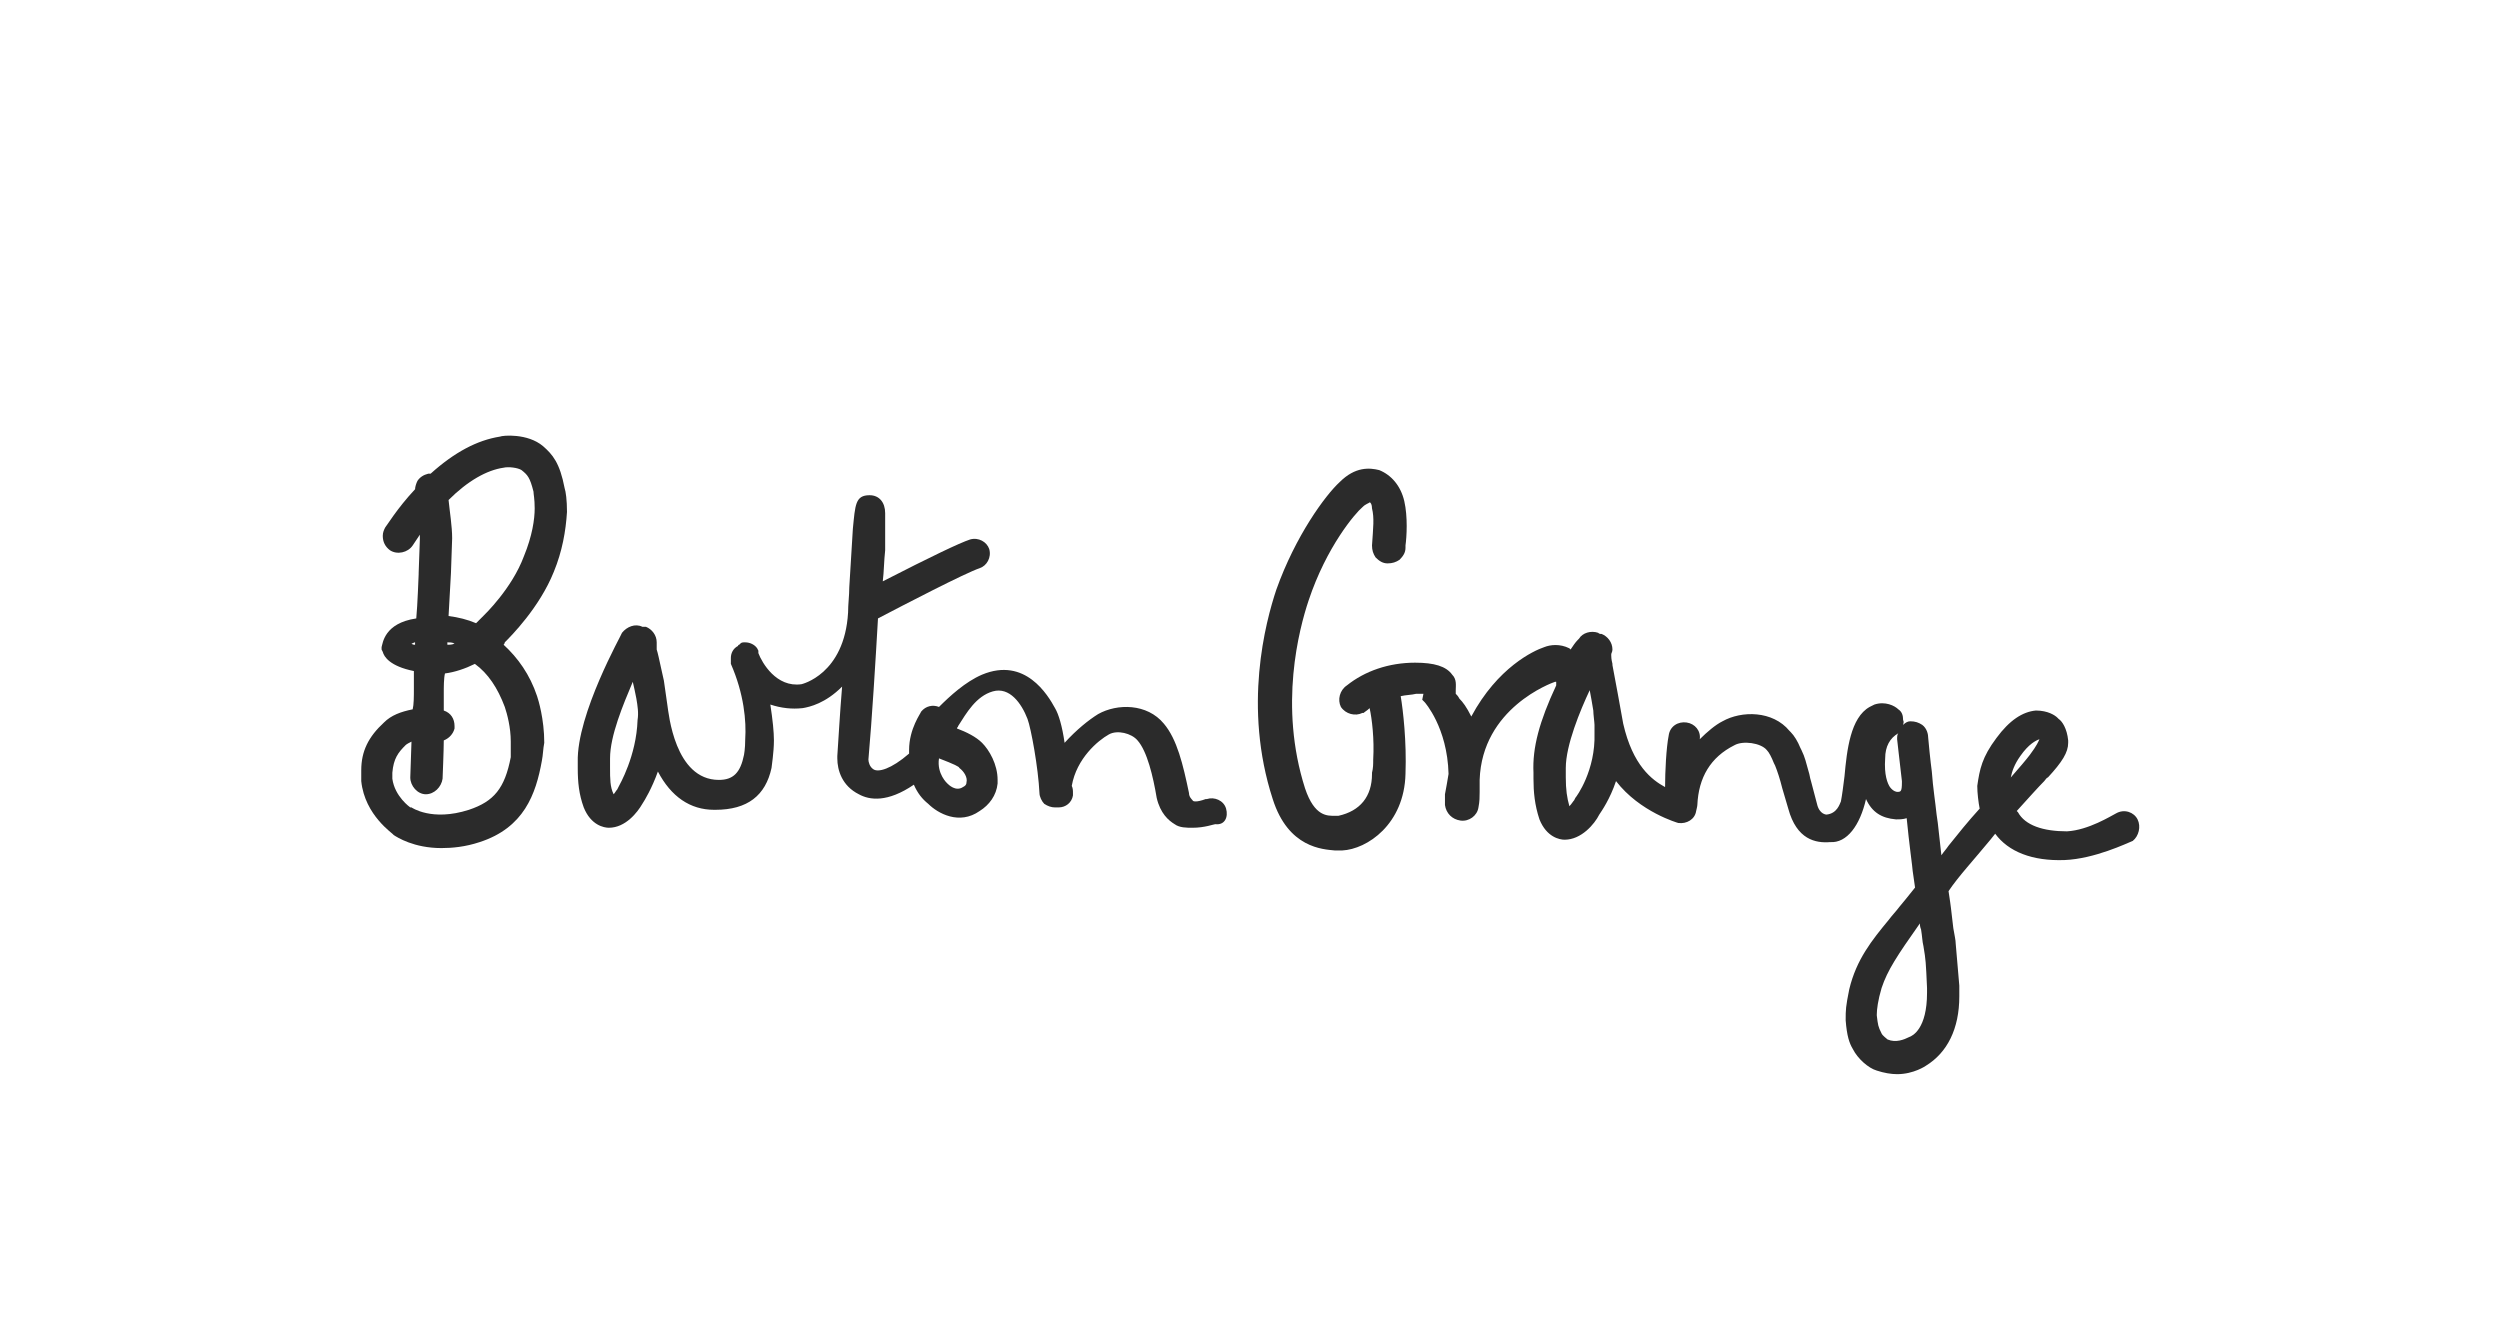 <?xml version="1.0" encoding="UTF-8"?>
<!-- Generator: Adobe Illustrator 27.9.0, SVG Export Plug-In . SVG Version: 6.00 Build 0)  -->
<svg xmlns="http://www.w3.org/2000/svg" xmlns:xlink="http://www.w3.org/1999/xlink" version="1.1" id="Layer_1" x="0px" y="0px" viewBox="0 0 209 110.5" style="enable-background:new 0 0 209 110.5;" xml:space="preserve">
<style type="text/css">
	.st0{fill:#2B2B2B;}
</style>
<g>
	<path class="st0" d="M178.7,68.5L178.7,68.5c-0.3-0.6-1.1-0.9-1.8-0.5l0,0c-0.4,0.2-2.3,1.4-4.1,1.5c-2,0-3.5-0.5-4.1-1.6   c0,0-0.1-0.1-0.1-0.1c1-1.1,1.8-2,2.3-2.5c0.1-0.1,0.2-0.3,0.3-0.3c1.2-1.3,1.7-2.1,1.7-2.9c0,0,0-0.1,0-0.1l0-0.1   c-0.1-1-0.5-1.6-0.8-1.8l-0.1-0.1c-0.2-0.2-0.8-0.6-1.8-0.6c-1.1,0.1-2.2,0.8-3.3,2.3c-1.2,1.6-1.4,2.6-1.6,4   c0,0.6,0.1,1.4,0.2,1.9c-1,1.1-1.8,2.1-2.6,3.1c-0.2,0.3-0.4,0.5-0.6,0.8c-0.1-0.8-0.2-1.9-0.3-2.7l-0.1-0.7   c-0.1-1-0.3-2.2-0.4-3.6c-0.1-0.7-0.3-2.7-0.3-2.8c0-0.3-0.1-0.8-0.5-1.1c-0.3-0.2-0.6-0.3-1-0.3c-0.2,0-0.4,0.1-0.6,0.3   c0-0.1,0.1-0.2,0-0.4c0-0.4-0.1-0.7-0.4-0.9c-0.3-0.3-1.1-0.7-2-0.4l-0.4,0.2l0,0c-1.6,0.9-1.9,3.6-2.1,5.8   c-0.1,0.8-0.2,1.6-0.3,2.1c-0.1,0.2-0.3,1-1.2,1.1c0,0-0.6,0-0.8-0.9l-0.5-1.9c-0.1-0.3-0.1-0.5-0.2-0.8c-0.2-0.7-0.3-1.2-0.6-1.8   l-0.1-0.2c-0.2-0.5-0.5-1-0.8-1.3l-0.1-0.1c-1.4-1.7-4-1.7-5.6-0.8c-0.6,0.3-1.3,0.9-1.9,1.5c0.1-0.7-0.4-1.3-1.1-1.4   c-0.7-0.1-1.4,0.3-1.5,1.1c-0.2,1-0.3,3-0.3,4.3c-1.1-0.6-2.7-1.8-3.5-5.3c-0.1-0.6-0.8-4.4-0.9-4.9l0-0.1   c-0.1-0.4-0.1-0.6-0.1-0.7c0,0,0-0.1,0-0.1c0-0.1,0.1-0.2,0.1-0.4c0-0.6-0.4-1.1-0.9-1.3c-0.1,0-0.2,0-0.3-0.1   c-0.6-0.2-1.3,0-1.6,0.5c0,0-0.1,0.1-0.1,0.1c-0.2,0.2-0.4,0.5-0.6,0.8c0,0-0.1-0.1-0.1-0.1c-0.8-0.4-1.6-0.3-2.1-0.1   c-0.9,0.3-3.9,1.7-6.1,5.8c-0.4-0.8-0.7-1.2-1-1.5c-0.1-0.2-0.2-0.3-0.3-0.4c0,0,0,0,0-0.1c0-0.1,0-0.1,0-0.2   c0-0.4,0.1-0.9-0.3-1.3c-0.5-0.7-1.5-1-3.1-1c0,0,0,0,0,0c-2.2,0-4.2,0.7-5.7,1.9l0,0c-0.6,0.4-0.8,1.2-0.5,1.8   c0.4,0.6,1.2,0.8,1.8,0.5l0.1,0l0,0c0.1-0.1,0.3-0.2,0.5-0.4c0.2,0.9,0.4,2.6,0.3,4.3c0,0.4,0,0.7-0.1,1.1l0,0.1   c0,1.9-1,3.1-2.8,3.5c-0.1,0-0.2,0-0.3,0c-0.6,0-1.7,0.1-2.5-2.3c-2.2-6.9-0.5-13.3,0.3-15.7c1.5-4.5,3.9-7.3,4.5-7.8   c0.3-0.3,0.5-0.3,0.6-0.4c0.1,0,0.2,0.2,0.2,0.5c0.2,0.8,0.1,1.6,0,3.1c0,0.4,0.1,0.7,0.3,1c0.3,0.3,0.6,0.5,1,0.5   c0.4,0,0.7-0.1,1-0.3c0.3-0.3,0.5-0.6,0.5-1l0-0.2c0.1-0.7,0.2-2.4-0.1-3.7c-0.3-1.3-1.1-2.2-2.1-2.6c-0.8-0.2-2-0.3-3.3,1   c-1.2,1.1-3.7,4.5-5.3,9c-0.9,2.7-2.8,9.8-0.3,17.5c1.3,4.1,4.2,4.2,5.2,4.3l0.1,0c0,0,0,0,0.5,0l0,0c2.1-0.1,5.2-2.2,5.3-6.4   c0.1-2.7-0.2-5.3-0.4-6.5c0.4-0.1,0.9-0.1,1.3-0.2c0.3,0,0.5,0,0.6,0l-0.1,0.5l0.2,0.2c0,0,1.9,2.1,2,6c-0.1,0.6-0.2,1.2-0.3,1.7   c0,0.1,0,0.6,0,0.9c0.1,0.7,0.6,1.2,1.3,1.3c0.7,0.1,1.4-0.4,1.5-1.1c0.1-0.5,0.1-0.9,0.1-1.3c0-0.2,0-0.3,0-0.5c0-0.2,0-0.3,0-0.5   c0.2-6,6-8.1,6.3-8.2l0.1,0l0,0c0,0,0,0.1,0,0.3c-1.4,3-2,5.2-1.9,7.3l0,0.5c0,1.1,0.1,2.2,0.5,3.4c0.6,1.5,1.7,1.7,2.1,1.7   c0,0,0,0,0,0c1.4,0,2.5-1.3,2.9-2.1c0.2-0.3,0.9-1.3,1.4-2.8c2,2.6,5.2,3.5,5.2,3.5c0.7,0.1,1.4-0.3,1.5-1c0,0,0.1-0.4,0.1-0.5   c0.1-2.3,1.1-4,3.1-5c0.7-0.4,2.2-0.2,2.7,0.4c0.2,0.2,0.4,0.6,0.6,1.1l0,0l0.1,0.2c0.2,0.5,0.4,1.1,0.6,1.9l0.5,1.7   c0.7,2.6,2.3,2.9,3.5,2.8c1.4,0.1,2.5-1.4,3-3.6c0.5,1.1,1.3,1.6,2.5,1.7c0.3,0,0.6,0,0.9-0.1c0.2,2.1,0.5,4.2,0.5,4.4l0.2,1.4   c-0.3,0.4-1.3,1.6-1.3,1.6c-0.3,0.4-0.6,0.7-0.9,1.1c-1.4,1.7-2.7,3.3-3.3,5.8c-0.3,1.5-0.3,1.7-0.3,2.6c0.1,1.3,0.3,1.9,0.6,2.4   c0.4,0.8,1.3,1.6,2,1.8c0.6,0.2,1.2,0.3,1.7,0.3c1.4,0,2.4-0.7,2.4-0.7l0,0c1.8-1.1,2.8-3.1,2.8-5.8l0-0.1c0-0.1,0-0.2,0-0.4l0-0.4   c-0.2-2.4-0.2-2.4-0.3-3.5c0-0.3-0.1-0.7-0.2-1.3l-0.2-1.7c0,0-0.1-0.8-0.2-1.4c0.8-1.2,2.1-2.6,3.5-4.3l0.4-0.5   c1.1,1.5,3.1,2.3,5.8,2.2c2.5-0.1,5.2-1.4,5.7-1.6C178.8,69.9,179,69.1,178.7,68.5z M158.6,61.8c0,0.1,0.2,1.7,0.4,3.5l0,0.1   c0,0.8-0.1,0.8-0.4,0.8c0,0-0.3,0-0.6-0.4c-0.2-0.3-0.5-1-0.4-2.4c0-1,0.4-1.7,1.1-2.1C158.6,61.4,158.6,61.6,158.6,61.8z    M169.7,63.1c-0.3,0.4-0.9,1.1-1.6,1.9c0.1-0.5,0.3-1.1,0.8-1.8c0.7-1,1.3-1.3,1.6-1.4C170.4,62,170.3,62.3,169.7,63.1z    M161.1,82.9l0,0.1c0,3-1.2,3.6-1.5,3.7l0,0c-0.4,0.2-1.1,0.5-1.8,0.2c-0.1-0.1-0.4-0.3-0.5-0.5c-0.3-0.6-0.3-0.7-0.4-1.5l0-0.1   c0-0.4,0.1-1.2,0.4-2.2c0.5-1.5,1.3-2.7,3.2-5.4c0,0.3,0.1,0.5,0.1,0.5c0.1,0.6,0.1,1,0.2,1.4c0.2,1.2,0.2,1.3,0.3,3.5   C161.1,82.8,161.1,82.9,161.1,82.9z M131.7,66.7L131.7,66.7l-0.1,0.2c-0.1,0.1-0.2,0.3-0.4,0.5c-0.2-0.7-0.3-1.4-0.3-2.4l0-0.5   c0-0.1,0-0.2,0-0.3c0-1.9,1.2-4.8,2-6.5c0.1,0.5,0.2,1.1,0.3,1.7c0,0.3,0.1,1,0.1,1.2c0,0.2,0,0.5,0,0.7   C133.4,64.4,131.8,66.6,131.7,66.7z M130.1,57.1l0.1,0c0,0,0,0,0,0C130.2,57.1,130.2,57.1,130.1,57.1z"></path>
	<g>
		<path class="st0" d="M45.4,37.3c-1.3-1.1-3.4-0.9-3.6-0.8c-1.9,0.3-3.8,1.3-5.8,3.1c-0.1,0-0.2,0-0.2,0c-0.4,0.1-0.7,0.3-0.9,0.6    c-0.1,0.2-0.2,0.5-0.2,0.7c0,0,0,0,0,0c-1.5,1.6-2.4,3.1-2.5,3.2c-0.1,0.2-0.2,0.4-0.2,0.7c0,0.5,0.2,0.9,0.6,1.2    c0.6,0.4,1.5,0.2,1.9-0.4l0,0c0.2-0.3,0.4-0.6,0.6-0.9c0,0.1,0,0.3,0,0.4l-0.1,2.8l0,0.1c0,0-0.1,2.7-0.2,3.7    c-2.7,0.4-2.8,2.1-2.9,2.4l0,0.2l0.1,0.2c0.1,0.4,0.6,1.2,2.6,1.6c0,0.3,0,0.9,0,1.5c0,0.6,0,1.3-0.1,1.7c-1,0.2-1.8,0.5-2.4,1.1    c-1.3,1.2-1.9,2.4-1.9,4c0,0.3,0,0.6,0,0.9c0.3,2.9,2.7,4.4,2.7,4.5c0.3,0.2,1.7,1.1,4,1.1c0.9,0,2-0.1,3.2-0.5    c3.7-1.2,4.7-4,5.2-6.8c0.1-0.5,0.1-1,0.2-1.5c0-2-0.5-3.6-0.6-3.9l-0.1,0l0.1,0c-0.6-1.8-1.6-3.2-2.8-4.3    c0.1-0.1,0.1-0.2,0.1-0.2c0.5-0.5,2.9-2.9,4.1-5.9c0.7-1.7,1-3.4,1.1-5c0-1-0.1-1.7-0.2-2C46.8,38.7,46.2,38,45.4,37.3z     M33.9,62.3c0.1-0.1,0.3-0.2,0.5-0.3L34.3,65c0,0.7,0.6,1.4,1.3,1.4c0,0,0,0,0,0c0.7,0,1.3-0.6,1.4-1.3c0,0,0.1-2.4,0.1-3.2    c0.5-0.2,0.8-0.6,0.9-1c0-0.1,0-0.1,0-0.2c0-0.6-0.3-1.1-0.9-1.3c0-0.3,0-0.9,0-1.4c0-0.6,0-1.3,0.1-1.7c0.8-0.1,1.7-0.4,2.5-0.8    c1.1,0.8,1.9,2,2.5,3.6l0,0c0.2,0.6,0.5,1.7,0.5,2.9c0,0.4,0,1,0,1.3c-0.5,2.6-1.4,3.7-3.5,4.4c-3.1,1-4.8-0.2-4.8-0.2l-0.1,0    c0,0-1.3-0.9-1.5-2.4c0-0.2,0-0.4,0-0.5C32.9,63.4,33.3,62.9,33.9,62.3z M37.5,41.8c1.6-1.6,3.2-2.5,4.6-2.7    c0.4-0.1,1.2,0,1.5,0.2c0.5,0.4,0.7,0.6,1,1.8c0,0.2,0.1,0.6,0.1,1.4c0,0.9-0.2,2.3-0.9,4c-1,2.7-3.3,4.9-3.4,5l-0.1,0.1    c-0.1,0.1-0.3,0.3-0.5,0.5c-0.7-0.3-1.5-0.5-2.3-0.6l0.2-3.6c0,0,0.1-2.8,0.1-2.9C37.8,44,37.6,42.8,37.5,41.8z M37.4,53.9l0-0.2    c0.2,0,0.4,0,0.6,0.1C37.8,53.9,37.6,53.9,37.4,53.9z M34.7,53.7l0,0.2c-0.1,0-0.2,0-0.3-0.1c0,0,0,0,0,0    C34.5,53.8,34.6,53.7,34.7,53.7z"></path>
		<path class="st0" d="M102.5,67.6L102.5,67.6c-0.2-0.7-1-1-1.6-0.8l-0.1,0c-0.8,0.3-1.1,0.2-1.1,0.1c-0.1-0.1-0.3-0.3-0.3-0.6    c-0.5-2.4-1-4.5-2.1-5.8c-1.4-1.7-3.9-1.7-5.5-0.8C91,60.2,90,61,89,62.1c-0.2-1.4-0.5-2.4-0.8-2.9c-0.6-1.1-2.5-4.3-6.1-2.8    c-1.4,0.6-2.7,1.8-3.6,2.7c-0.5-0.2-1.1-0.1-1.5,0.4c0,0.1-1,1.4-1,3.2l0,0.1l0,0.1l0,0.2L76,63c-1.5,1.3-2.6,1.6-3,1.3    c-0.3-0.2-0.4-0.6-0.4-0.8c0.3-3.4,0.6-8.3,0.8-11.8c2.1-1.1,7.3-3.8,8.5-4.2c0.6-0.2,1-0.9,0.8-1.6c-0.2-0.6-0.9-1-1.6-0.8    c-0.9,0.3-3.2,1.4-7.3,3.5c0.1-0.8,0.1-1.7,0.2-2.6c0-1,0-2,0-3.1c0-0.9-0.5-1.5-1.3-1.5c0,0,0,0,0,0c-1.2,0-1.2,0.8-1.4,2.8    L71,49.1c0,0.7-0.1,1.4-0.1,2.1c-0.3,5.2-3.9,6-3.9,6c-2.1,0.3-3.3-1.8-3.6-2.6l0-0.1l0-0.1l-0.1-0.2h0c-0.2-0.3-0.6-0.5-1-0.5    c-0.2,0-0.3,0-0.4,0.1l-0.1,0.1c-0.1,0-0.1,0.1-0.1,0.1c-0.4,0.2-0.6,0.6-0.6,1c0,0.1,0,0.2,0,0.3c0,0,0,0.1,0,0.1c0,0,0,0,0,0    l0,0.1c1.1,2.5,1.3,4.8,1.2,6.3c0,0.8-0.1,1.3-0.1,1.3c-0.3,1.5-0.9,2.1-2.1,2.1c0,0,0,0,0,0c-3.7,0-4.2-5.6-4.3-6.2l-0.3-2.1    L55.3,56l0,0c-0.2-0.9-0.3-1.4-0.4-1.7l0-0.1c0,0,0-0.1,0-0.1l0-0.1c0-0.1,0-0.2,0-0.3c0-0.6-0.4-1.1-0.9-1.3c0,0,0,0-0.1,0l0,0    h-0.2c-0.6-0.3-1.3,0-1.7,0.5c0,0.1-3.8,6.8-3.7,10.8l0,0.5c0,1.2,0.1,2.2,0.5,3.3c0.6,1.5,1.7,1.7,2.1,1.7c0,0,0,0,0,0    c1.4,0,2.4-1.3,2.8-2c0.2-0.3,0.8-1.3,1.3-2.7c1.1,2.1,2.7,3.2,4.7,3.2c0,0,0,0,0.1,0c2.7,0,4.2-1.2,4.7-3.5    c0-0.1,0.2-1.3,0.2-2.3c0-0.7-0.1-1.7-0.3-3c0.9,0.3,1.8,0.4,2.7,0.3c0.6-0.1,1.9-0.4,3.3-1.8c-0.2,2.4-0.3,4.4-0.4,5.8    c0,0.1,0,0.1,0,0.2c0,1,0.4,2.3,1.8,3c0.9,0.5,2.4,0.7,4.6-0.8c0.3,0.7,0.7,1.2,1.2,1.6c0.8,0.8,2.6,1.8,4.3,0.6    c0.8-0.5,1.4-1.3,1.5-2.3c0-0.1,0-0.2,0-0.3c0-1.3-0.7-2.5-1.3-3.1c-0.5-0.5-1.3-0.9-2.1-1.2c0-0.1,0.1-0.1,0.1-0.2    c0.7-1.1,1.5-2.5,2.9-2.9c1.4-0.4,2.4,1,2.9,2.3c0.3,0.8,0.9,4.1,1,6.2c0,0.3,0.2,0.7,0.4,0.9c0.3,0.2,0.6,0.3,0.9,0.3    c0.1,0,0.2,0,0.3,0c0.6,0,1.1-0.4,1.2-1c0-0.1,0-0.2,0-0.2c0-0.2,0-0.4-0.1-0.6c0.4-2.3,2.2-3.8,3.1-4.3c0.7-0.4,1.9-0.1,2.4,0.5    c0.8,0.9,1.3,3,1.6,4.8c0.3,1.3,1,1.9,1.5,2.2c0.4,0.3,1,0.3,1.5,0.3c1,0,1.8-0.3,1.9-0.3C102.4,69,102.7,68.3,102.5,67.6z     M80.8,65.4L80.8,65.4c0,0.2-0.1,0.3-0.3,0.4c-0.6,0.4-1.2-0.2-1.3-0.3c0,0-0.9-0.8-0.7-2.1c1.3,0.5,1.7,0.7,1.7,0.8l0,0    C80.6,64.5,80.9,65,80.8,65.4z M51.7,65.8L51.6,66l0,0c-0.1,0.1-0.2,0.3-0.3,0.4C51,65.8,51,65.1,51,64.2l0-0.5c0-0.1,0-0.2,0-0.3    c0-1.9,1.1-4.5,1.9-6.4c0.1,0.4,0.2,0.9,0.3,1.4c0.1,0.6,0.2,1.2,0.1,1.8C53.2,63.2,51.8,65.6,51.7,65.8z"></path>
	</g>
</g>
</svg>
